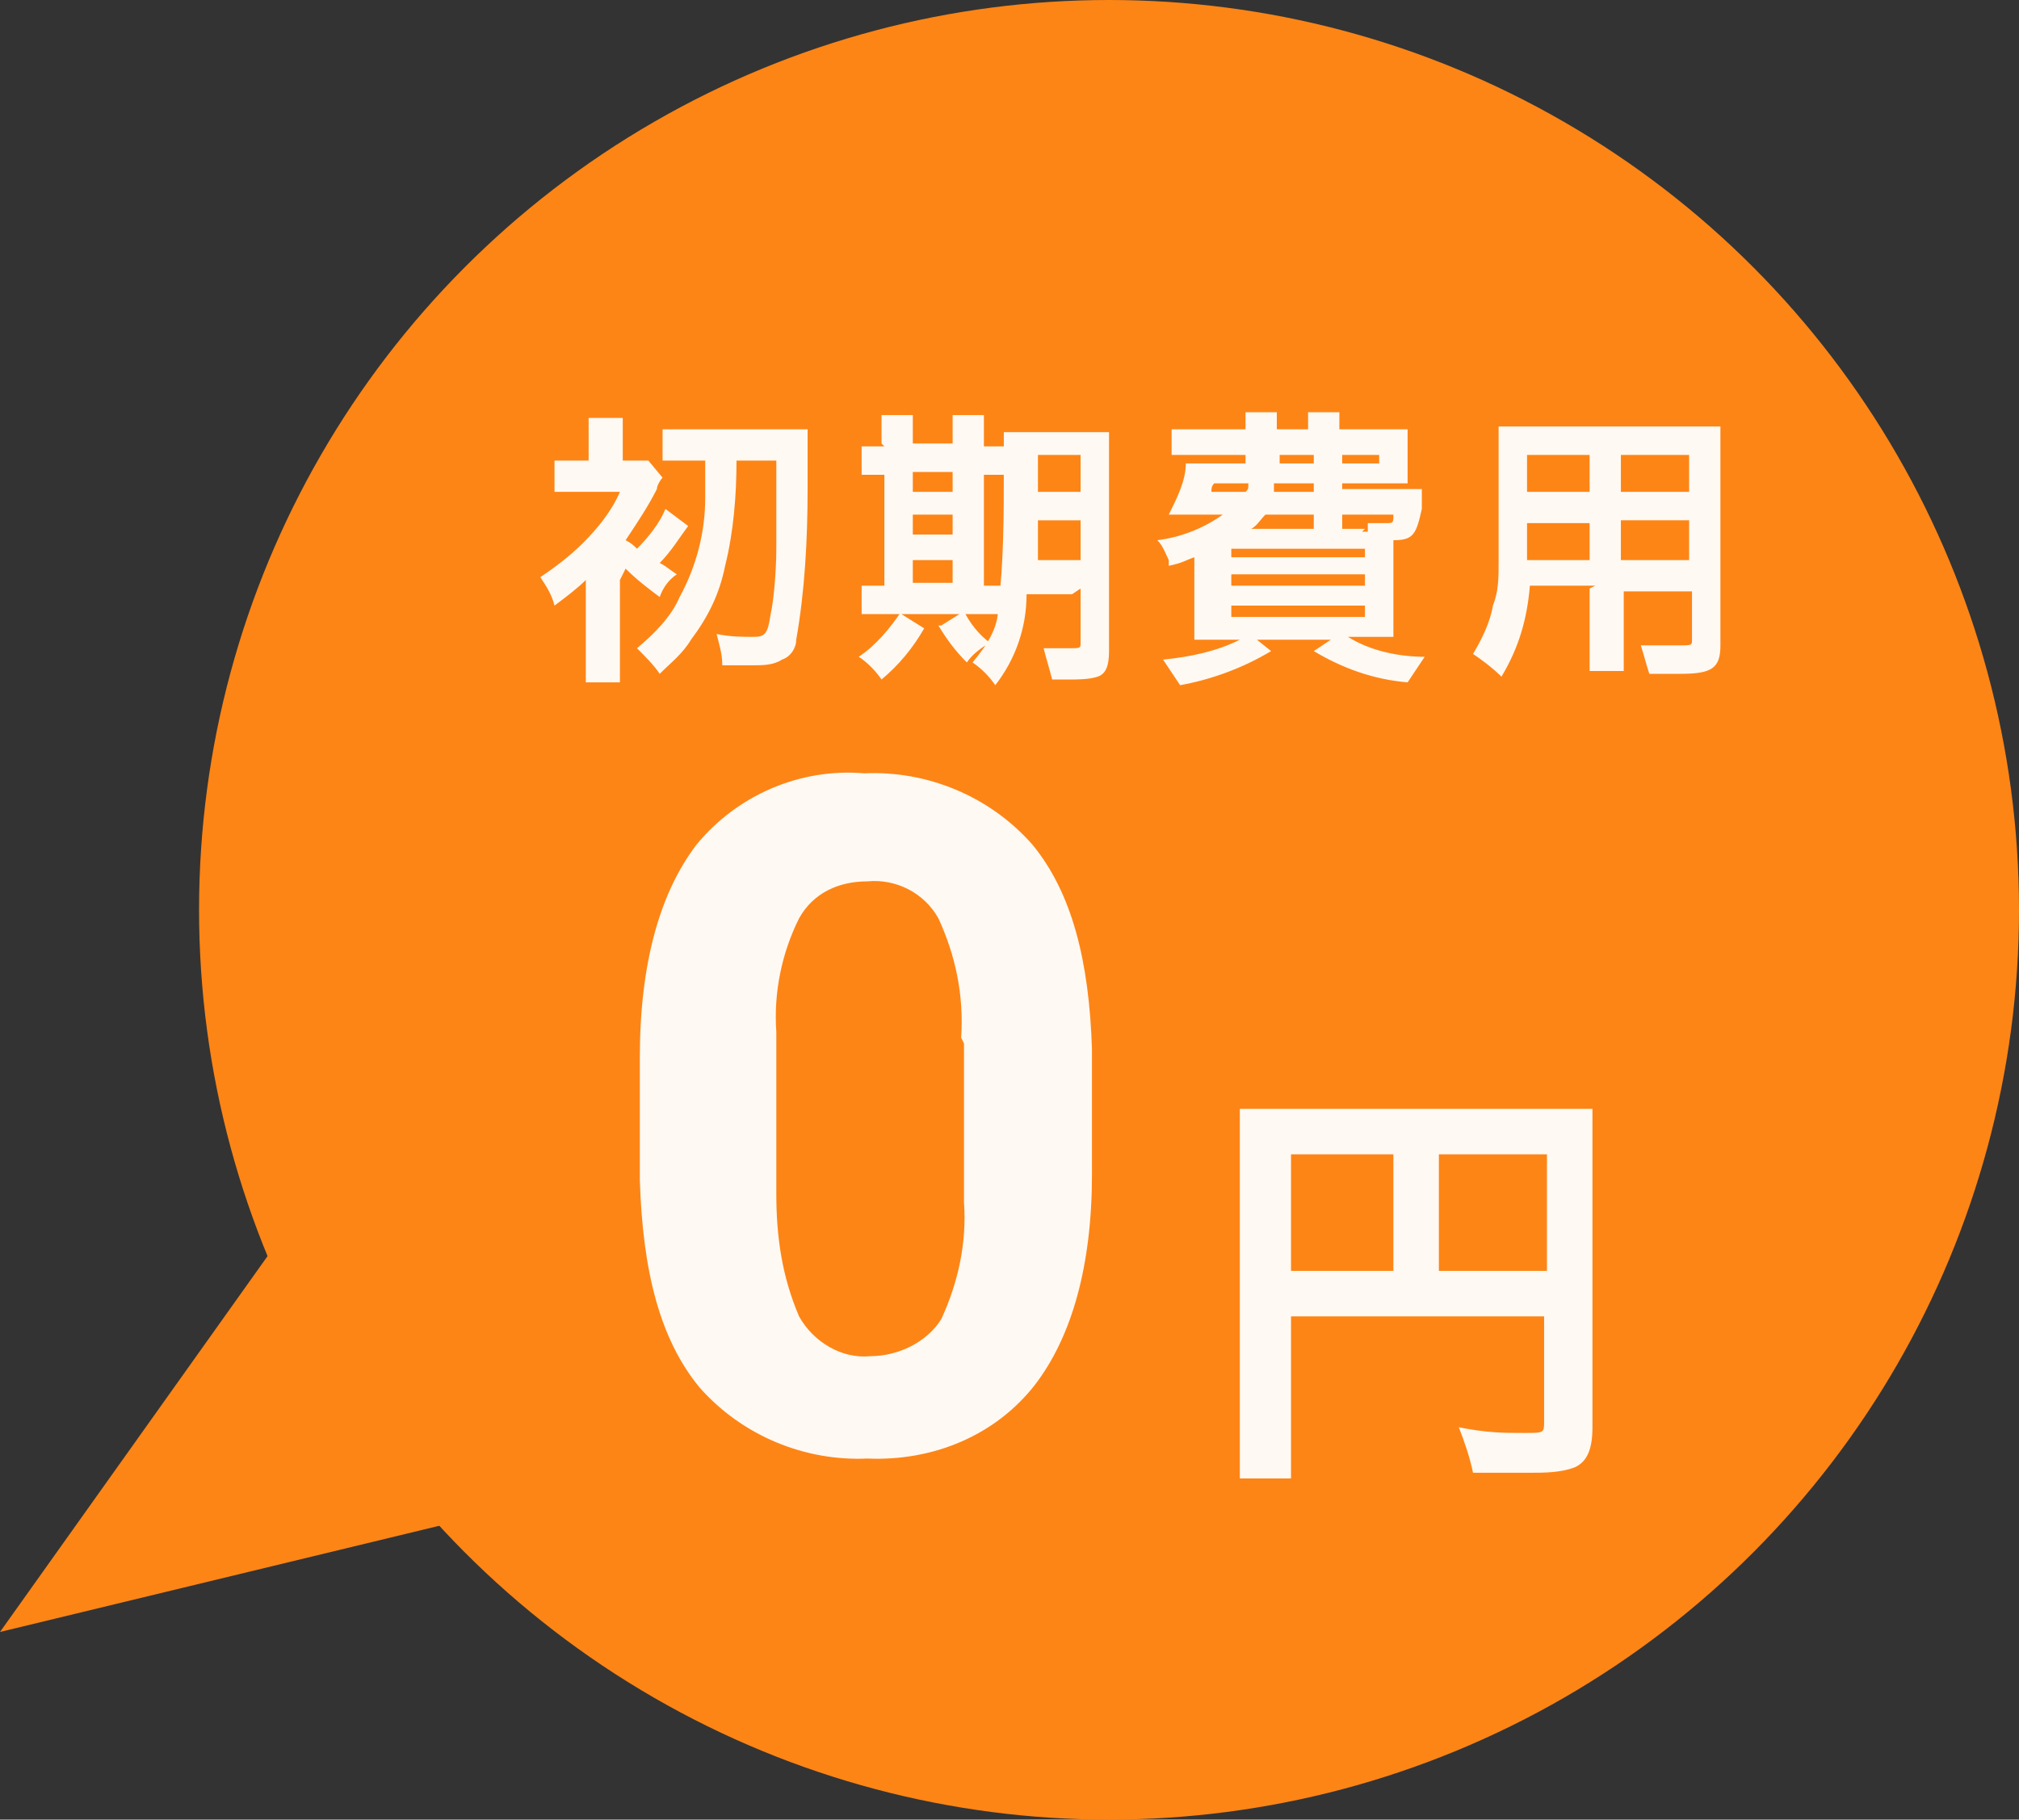 <?xml version="1.0" encoding="UTF-8"?>
<svg xmlns="http://www.w3.org/2000/svg" version="1.1" viewBox="0 0 71 64">
  <rect x="0" y="0" width="71" height="64" fill="#333333" stroke="none"/>
  <defs>
    <style>
      .cls-1 {
        fill: #fff9f3;
      }

      .cls-2 {
        fill: #fd8516;
      }
    </style>
  </defs>
  <!-- Generator: Adobe Illustrator 28.7.1, SVG Export Plug-In . SVG Version: 1.2.0 Build 142)  -->
  <g>
    <g id="_レイヤー_1" data-name="レイヤー_1">
      <g id="_グループ_4922" data-name="グループ_4922">
        <circle id="_楕円形_120" data-name="楕円形_120" class="cls-2" cx="39" cy="32" r="32"/>
        <path id="_多角形_5" data-name="多角形_5" class="cls-2" d="M0,57.4l20-28.1,13.5,20L0,57.4Z"/>
        <g id="_グループ_4919" data-name="グループ_4919">
          <path id="_パス_7002" data-name="パス_7002" class="cls-1" d="M24.8,16.2c0,.8,0,.9,0,1.3,0,1.2-.3,2.4-.9,3.5-.3.7-.9,1.3-1.5,1.8.3.3.6.6.8.9.4-.4.8-.7,1.1-1.2.6-.8,1-1.6,1.2-2.6.3-1.2.4-2.5.4-3.7h1.4c0,1.8,0,2.1,0,3.1,0,.8-.1,1.9-.2,2.3-.1.7-.2.8-.6.8-.4,0-.8,0-1.3-.1.1.4.2.7.2,1.1.6,0,.8,0,1.1,0,.3,0,.7,0,1-.2.3-.1.5-.4.5-.7.3-1.7.4-3.5.4-5.3,0-.7,0-1.4,0-2.1-.3,0-.6,0-1,0h-2.9c-.4,0-.8,0-1.2,0v1.1c.4,0,.8,0,1.2,0h.2ZM22,20c.4.4.8.7,1.2,1,.1-.3.3-.6.6-.8-.3-.2-.4-.3-.6-.4.4-.4.7-.9,1-1.3l-.8-.6c-.2.5-.6,1-1,1.4-.1-.1-.2-.2-.4-.3.4-.6.8-1.2,1.1-1.8,0-.1.1-.3.2-.4l-.5-.6c-.2,0-.5,0-.7,0h-.2v-.7c0-.3,0-.6,0-.8h-1.2c0,.3,0,.6,0,.8v.7h-.3c-.3,0-.6,0-.9,0v1.1c.3,0,.6,0,.9,0h1.4c-.3.7-.8,1.3-1.3,1.8-.4.4-.9.8-1.5,1.2.2.3.4.6.5,1,.4-.3.8-.6,1.1-.9,0,0,0,.2,0,.3v2.1c0,.5,0,.9,0,1.2h1.2c0-.4,0-.8,0-1.2v-2.4h0ZM38,20.7v1.9c0,.2,0,.2-.4.2-.3,0-.6,0-.9,0,.1.4.2.7.3,1.1.5,0,.5,0,.6,0,.3,0,.7,0,1-.1.3-.1.4-.4.4-.9v-6.6c0-.4,0-.7,0-1.1-.4,0-.7,0-1.1,0h-1.5c-.4,0-.7,0-1.1,0,0,.4,0,.9,0,1.3,0,1.6,0,3.3-.2,4.9,0,.7-.4,1.3-.9,1.9.3.2.6.5.8.8.7-.9,1.1-2,1.1-3.2h1.6ZM38,18.3v1.4h-1.5c0-.5,0-.8,0-1.4h1.5ZM38,17.3h-1.5v-1.3h1.5v1.3ZM31.1,15.7c-.3,0-.5,0-.8,0v1c.3,0,.5,0,.8,0v3.9h-.1c-.2,0-.5,0-.7,0v1c.3,0,.5,0,.8,0h3.3c.3,0,.6,0,.8,0v-1c-.2,0-.4,0-.6,0v-3.9c.2,0,.5,0,.7,0v-1c-.2,0-.5,0-.7,0v-.2c0-.3,0-.6,0-.9h-1.1c0,.3,0,.6,0,.8v.2h-1.4v-.2c0-.3,0-.6,0-.8h-1.1c0,.3,0,.6,0,.8v.2ZM32.1,20.5v-.8h1.4v.8h-1.4ZM32.1,18.8v-.7h1.4v.7h-1.4ZM32.1,17.3v-.7h1.4v.7h-1.4ZM31.7,21.5c-.4.6-.9,1.2-1.5,1.6.3.2.6.5.8.8.6-.5,1.1-1.1,1.5-1.8l-.8-.5ZM33,22c.3.5.6.9,1,1.3.2-.3.5-.5.8-.7-.4-.3-.7-.7-.9-1.1l-.8.5ZM47.2,17.3v-.3h1.3c.4,0,.7,0,1,0,0-.2,0-.5,0-.7v-.4c0-.3,0-.5,0-.8-.3,0-.7,0-1,0h-1.4c0-.2,0-.4,0-.6h-1.1c0,.2,0,.4,0,.6h-1.1c0-.2,0-.4,0-.6h-1.1c0,.2,0,.4,0,.6h-1.6c-.3,0-.6,0-1,0v.9c.3,0,.6,0,1,0h1.6c0,.1,0,.1,0,.3h-1.3c-.4,0-.6,0-.8,0,0,.6-.3,1.2-.6,1.8.3,0,.6,0,.8,0h1.1c-.7.5-1.5.8-2.3.9.2.2.3.5.4.7v.2c.5-.1.6-.2.9-.3v1.9c0,.4,0,.8,0,1,.2,0,.6,0,1.1,0h.5c-.8.4-1.7.6-2.7.7.2.3.4.6.6.9,1.1-.2,2.2-.6,3.2-1.2l-.5-.4h2.6l-.6.4c1,.6,2.1,1,3.3,1.1.2-.3.4-.6.6-.9-.9,0-1.9-.2-2.7-.7h.5c.4,0,.9,0,1.1,0,0-.4,0-.7,0-1.1v-2.3c.7,0,.8-.2,1-1.1q0-.5,0-.7c-.2,0-.4,0-.9,0h-2ZM48,18.6h-.8v-.5h1.8c0,.3,0,.3-.3.3-.2,0-.4,0-.6,0,0,0,0,.2,0,.3h-.2ZM46.2,18.6h-2.2c.2-.1.3-.3.5-.5h1.7v.5ZM43.9,17c0,.2,0,.2-.1.3h-1.2c0-.1,0-.2.1-.3h1.2ZM46.2,17v.3h-1.4c0-.2,0-.2,0-.3h1.3ZM46.2,16v.3h-1.2c0-.2,0-.2,0-.3h1.1ZM47.2,16h1.3v.3h-1.3v-.3ZM43.3,19.3h4.7v.3h-4.7v-.3ZM43.3,20.2h4.7v.4h-4.7v-.4ZM43.3,21.3h4.7v.4h-4.7v-.4ZM55.9,20.7v1.7c0,.4,0,.8,0,1.2h1.2c0-.4,0-.8,0-1.2v-1.6h2.4v1.7c0,.2,0,.2-.5.2s-.8,0-1.3,0c.1.3.2.7.3,1,.3,0,.8,0,1.1,0,1.1,0,1.4-.2,1.4-1v-6.6c0-.4,0-.8,0-1.1-.4,0-.8,0-1.1,0h-5.6c-.5,0-.8,0-1.1,0,0,.5,0,1,0,1.4,0,1.2,0,2.6,0,3.4,0,.5,0,1-.2,1.5-.1.6-.4,1.2-.7,1.7.3.2.7.5,1,.8.6-1,.9-2,1-3.2h2.3ZM55.9,19.7h-2.2c0-.2,0-.3,0-.7,0-.1,0-.3,0-.6h2.2v1.4ZM57,19.7v-1.4h2.4v1.4h-2.4ZM55.9,17.3h-2.2v-.3s0-1,0-1h2.2v1.3ZM57,17.3v-1.3h2.4v1.3h-2.4Z"/>
          <path id="_パス_7001" data-name="パス_7001" class="cls-1" d="M38.4,41.3c0,3.2-.7,5.7-2,7.4-1.4,1.8-3.6,2.7-5.9,2.6-2.2.1-4.4-.8-5.9-2.5-1.4-1.7-2-4.1-2.1-7.3v-4.3c0-3.3.7-5.8,2-7.5,1.4-1.7,3.6-2.7,5.9-2.5,2.2-.1,4.4.8,5.9,2.5,1.4,1.7,2,4.1,2.1,7.2v4.3ZM33.8,36.5c.1-1.5-.2-2.9-.8-4.2-.5-.9-1.5-1.4-2.5-1.3-1,0-1.9.4-2.4,1.3-.6,1.2-.9,2.6-.8,4v5.7c0,1.5.2,2.9.8,4.3.5.9,1.5,1.5,2.5,1.4,1,0,2-.5,2.5-1.3.6-1.3.9-2.7.8-4.1v-5.6ZM45.4,46.3h8.9v3.7c0,.4,0,.4-.7.4s-1.3,0-2.3-.2c.2.5.4,1.1.5,1.6.6,0,1.4,0,2,0,.5,0,1.1,0,1.6-.2.4-.2.6-.6.6-1.4v-9.6c0-.5,0-1.1,0-1.6-.5,0-1.1,0-1.6,0h-9.1c-.6,0-1.1,0-1.7,0,0,.5,0,1,0,1.4v9.8c0,.6,0,1.2,0,1.8h1.8c0-.6,0-1.2,0-1.7v-4ZM49,44.7h-3.6v-4.1h3.6v4.1ZM50.6,44.7v-4.1h3.8v4.1h-3.8Z"/>
        </g>
      </g>
    </g>
  </g>
</svg>